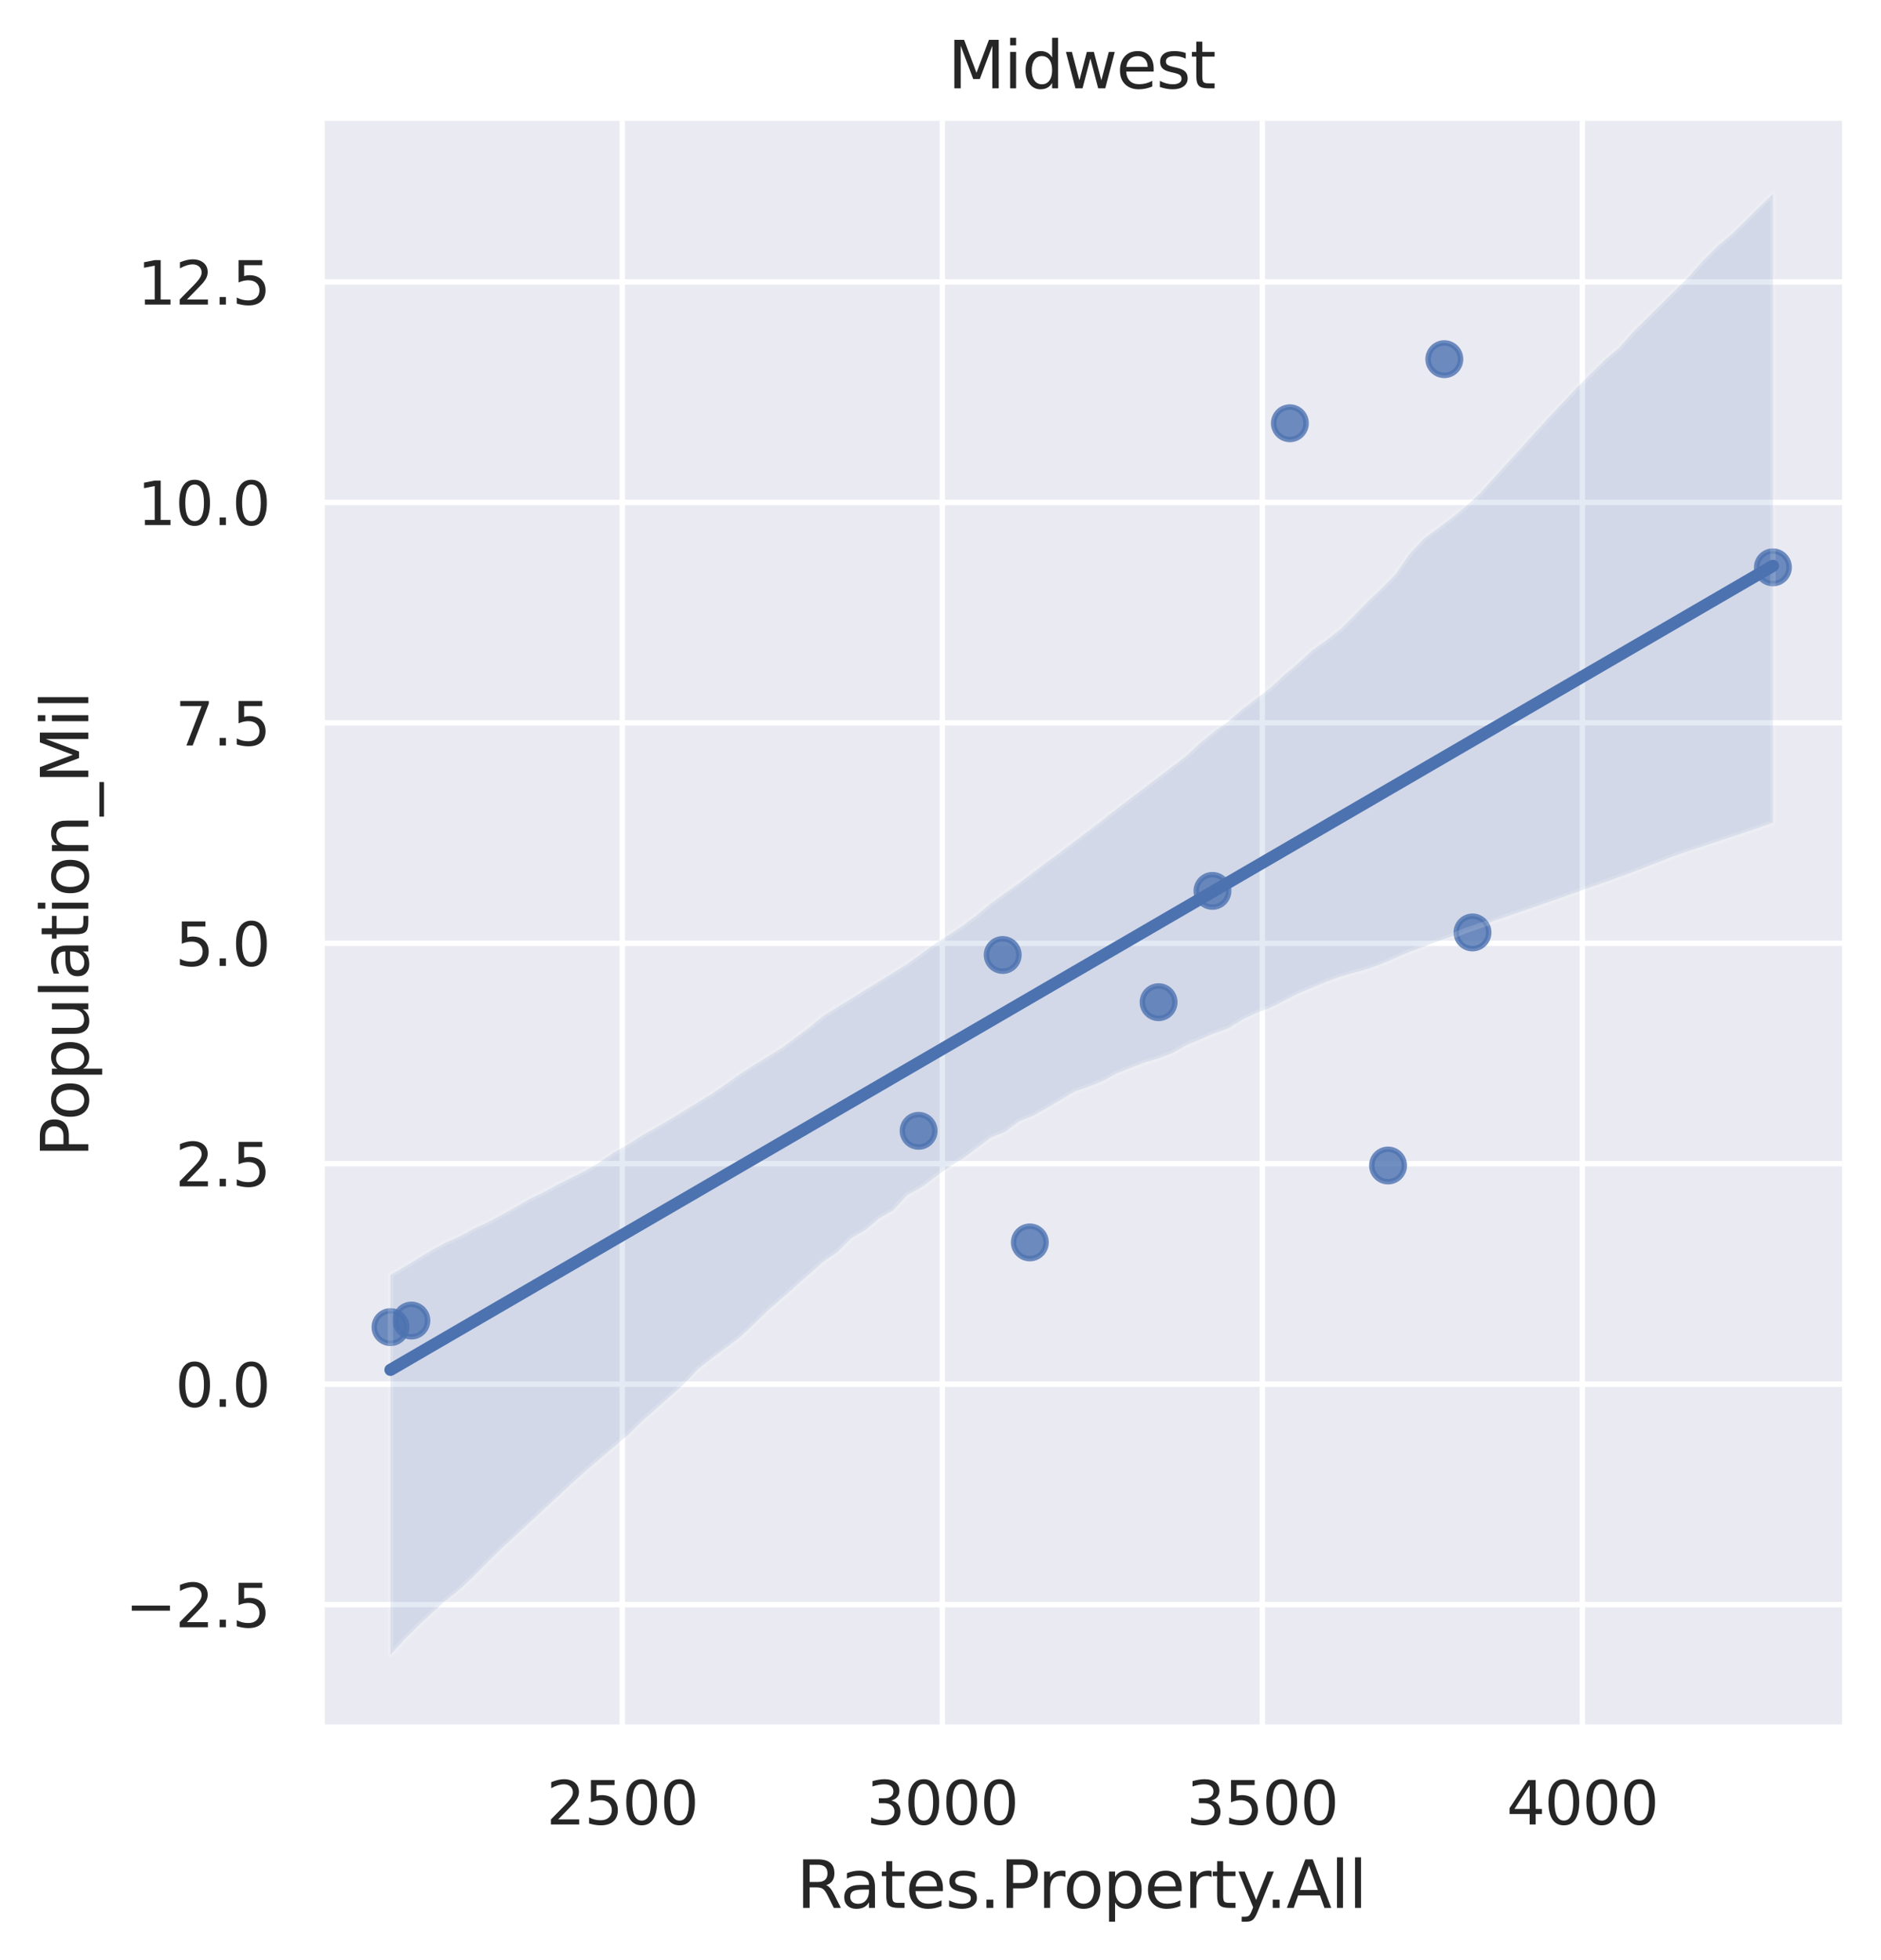 <?xml version="1.0" encoding="utf-8" standalone="no"?>
<!DOCTYPE svg PUBLIC "-//W3C//DTD SVG 1.1//EN"
  "http://www.w3.org/Graphics/SVG/1.1/DTD/svg11.dtd">
<svg xmlns:xlink="http://www.w3.org/1999/xlink" width="347.437pt" height="362.098pt" viewBox="0 0 347.437 362.098" xmlns="http://www.w3.org/2000/svg" version="1.1">
 <defs>
  <style type="text/css">*{stroke-linejoin: round; stroke-linecap: butt}</style>
 </defs>
 <g id="figure_1">
  <g id="patch_1">
   <path d="M 0 362.098 
L 347.437 362.098 
L 347.437 0 
L 0 0 
z
" style="fill: #ffffff"/>
  </g>
  <g id="axes_1">
   <g id="patch_2">
    <path d="M 59.359 319.138 
L 340.237 319.138 
L 340.237 22.318 
L 59.359 22.318 
z
" style="fill: #eaeaf2"/>
   </g>
   <g id="matplotlib.axis_1">
    <g id="xtick_1">
     <g id="line2d_1">
      <path d="M 114.937 319.138 
L 114.937 22.318 
" clip-path="url(#pe0d7d551ea)" style="fill: none; stroke: #ffffff; stroke-linecap: round"/>
     </g>
     <g id="text_1">
      <!-- 2500 -->
      <g style="fill: #262626" transform="translate(100.939 336.996) scale(0.11 -0.11)">
       <defs>
        <path id="DejaVuSans-32" d="M 1228 531 
L 3431 531 
L 3431 0 
L 469 0 
L 469 531 
Q 828 903 1448 1529 
Q 2069 2156 2228 2338 
Q 2531 2678 2651 2914 
Q 2772 3150 2772 3378 
Q 2772 3750 2511 3984 
Q 2250 4219 1831 4219 
Q 1534 4219 1204 4116 
Q 875 4013 500 3803 
L 500 4441 
Q 881 4594 1212 4672 
Q 1544 4750 1819 4750 
Q 2544 4750 2975 4387 
Q 3406 4025 3406 3419 
Q 3406 3131 3298 2873 
Q 3191 2616 2906 2266 
Q 2828 2175 2409 1742 
Q 1991 1309 1228 531 
z
" transform="scale(0.016)"/>
        <path id="DejaVuSans-35" d="M 691 4666 
L 3169 4666 
L 3169 4134 
L 1269 4134 
L 1269 2991 
Q 1406 3038 1543 3061 
Q 1681 3084 1819 3084 
Q 2600 3084 3056 2656 
Q 3513 2228 3513 1497 
Q 3513 744 3044 326 
Q 2575 -91 1722 -91 
Q 1428 -91 1123 -41 
Q 819 9 494 109 
L 494 744 
Q 775 591 1075 516 
Q 1375 441 1709 441 
Q 2250 441 2565 725 
Q 2881 1009 2881 1497 
Q 2881 1984 2565 2268 
Q 2250 2553 1709 2553 
Q 1456 2553 1204 2497 
Q 953 2441 691 2322 
L 691 4666 
z
" transform="scale(0.016)"/>
        <path id="DejaVuSans-30" d="M 2034 4250 
Q 1547 4250 1301 3770 
Q 1056 3291 1056 2328 
Q 1056 1369 1301 889 
Q 1547 409 2034 409 
Q 2525 409 2770 889 
Q 3016 1369 3016 2328 
Q 3016 3291 2770 3770 
Q 2525 4250 2034 4250 
z
M 2034 4750 
Q 2819 4750 3233 4129 
Q 3647 3509 3647 2328 
Q 3647 1150 3233 529 
Q 2819 -91 2034 -91 
Q 1250 -91 836 529 
Q 422 1150 422 2328 
Q 422 3509 836 4129 
Q 1250 4750 2034 4750 
z
" transform="scale(0.016)"/>
       </defs>
       <use xlink:href="#DejaVuSans-32"/>
       <use xlink:href="#DejaVuSans-35" x="63.623"/>
       <use xlink:href="#DejaVuSans-30" x="127.246"/>
       <use xlink:href="#DejaVuSans-30" x="190.869"/>
      </g>
     </g>
    </g>
    <g id="xtick_2">
     <g id="line2d_2">
      <path d="M 174.051 319.138 
L 174.051 22.318 
" clip-path="url(#pe0d7d551ea)" style="fill: none; stroke: #ffffff; stroke-linecap: round"/>
     </g>
     <g id="text_2">
      <!-- 3000 -->
      <g style="fill: #262626" transform="translate(160.053 336.996) scale(0.11 -0.11)">
       <defs>
        <path id="DejaVuSans-33" d="M 2597 2516 
Q 3050 2419 3304 2112 
Q 3559 1806 3559 1356 
Q 3559 666 3084 287 
Q 2609 -91 1734 -91 
Q 1441 -91 1130 -33 
Q 819 25 488 141 
L 488 750 
Q 750 597 1062 519 
Q 1375 441 1716 441 
Q 2309 441 2620 675 
Q 2931 909 2931 1356 
Q 2931 1769 2642 2001 
Q 2353 2234 1838 2234 
L 1294 2234 
L 1294 2753 
L 1863 2753 
Q 2328 2753 2575 2939 
Q 2822 3125 2822 3475 
Q 2822 3834 2567 4026 
Q 2313 4219 1838 4219 
Q 1578 4219 1281 4162 
Q 984 4106 628 3988 
L 628 4550 
Q 988 4650 1302 4700 
Q 1616 4750 1894 4750 
Q 2613 4750 3031 4423 
Q 3450 4097 3450 3541 
Q 3450 3153 3228 2886 
Q 3006 2619 2597 2516 
z
" transform="scale(0.016)"/>
       </defs>
       <use xlink:href="#DejaVuSans-33"/>
       <use xlink:href="#DejaVuSans-30" x="63.623"/>
       <use xlink:href="#DejaVuSans-30" x="127.246"/>
       <use xlink:href="#DejaVuSans-30" x="190.869"/>
      </g>
     </g>
    </g>
    <g id="xtick_3">
     <g id="line2d_3">
      <path d="M 233.165 319.138 
L 233.165 22.318 
" clip-path="url(#pe0d7d551ea)" style="fill: none; stroke: #ffffff; stroke-linecap: round"/>
     </g>
     <g id="text_3">
      <!-- 3500 -->
      <g style="fill: #262626" transform="translate(219.167 336.996) scale(0.11 -0.11)">
       <use xlink:href="#DejaVuSans-33"/>
       <use xlink:href="#DejaVuSans-35" x="63.623"/>
       <use xlink:href="#DejaVuSans-30" x="127.246"/>
       <use xlink:href="#DejaVuSans-30" x="190.869"/>
      </g>
     </g>
    </g>
    <g id="xtick_4">
     <g id="line2d_4">
      <path d="M 292.278 319.138 
L 292.278 22.318 
" clip-path="url(#pe0d7d551ea)" style="fill: none; stroke: #ffffff; stroke-linecap: round"/>
     </g>
     <g id="text_4">
      <!-- 4000 -->
      <g style="fill: #262626" transform="translate(278.281 336.996) scale(0.11 -0.11)">
       <defs>
        <path id="DejaVuSans-34" d="M 2419 4116 
L 825 1625 
L 2419 1625 
L 2419 4116 
z
M 2253 4666 
L 3047 4666 
L 3047 1625 
L 3713 1625 
L 3713 1100 
L 3047 1100 
L 3047 0 
L 2419 0 
L 2419 1100 
L 313 1100 
L 313 1709 
L 2253 4666 
z
" transform="scale(0.016)"/>
       </defs>
       <use xlink:href="#DejaVuSans-34"/>
       <use xlink:href="#DejaVuSans-30" x="63.623"/>
       <use xlink:href="#DejaVuSans-30" x="127.246"/>
       <use xlink:href="#DejaVuSans-30" x="190.869"/>
      </g>
     </g>
    </g>
    <g id="text_5">
     <!-- Rates.Property.All -->
     <g style="fill: #262626" transform="translate(147.134 352.402) scale(0.12 -0.12)">
      <defs>
       <path id="DejaVuSans-52" d="M 2841 2188 
Q 3044 2119 3236 1894 
Q 3428 1669 3622 1275 
L 4263 0 
L 3584 0 
L 2988 1197 
Q 2756 1666 2539 1819 
Q 2322 1972 1947 1972 
L 1259 1972 
L 1259 0 
L 628 0 
L 628 4666 
L 2053 4666 
Q 2853 4666 3247 4331 
Q 3641 3997 3641 3322 
Q 3641 2881 3436 2590 
Q 3231 2300 2841 2188 
z
M 1259 4147 
L 1259 2491 
L 2053 2491 
Q 2509 2491 2742 2702 
Q 2975 2913 2975 3322 
Q 2975 3731 2742 3939 
Q 2509 4147 2053 4147 
L 1259 4147 
z
" transform="scale(0.016)"/>
       <path id="DejaVuSans-61" d="M 2194 1759 
Q 1497 1759 1228 1600 
Q 959 1441 959 1056 
Q 959 750 1161 570 
Q 1363 391 1709 391 
Q 2188 391 2477 730 
Q 2766 1069 2766 1631 
L 2766 1759 
L 2194 1759 
z
M 3341 1997 
L 3341 0 
L 2766 0 
L 2766 531 
Q 2569 213 2275 61 
Q 1981 -91 1556 -91 
Q 1019 -91 701 211 
Q 384 513 384 1019 
Q 384 1609 779 1909 
Q 1175 2209 1959 2209 
L 2766 2209 
L 2766 2266 
Q 2766 2663 2505 2880 
Q 2244 3097 1772 3097 
Q 1472 3097 1187 3025 
Q 903 2953 641 2809 
L 641 3341 
Q 956 3463 1253 3523 
Q 1550 3584 1831 3584 
Q 2591 3584 2966 3190 
Q 3341 2797 3341 1997 
z
" transform="scale(0.016)"/>
       <path id="DejaVuSans-74" d="M 1172 4494 
L 1172 3500 
L 2356 3500 
L 2356 3053 
L 1172 3053 
L 1172 1153 
Q 1172 725 1289 603 
Q 1406 481 1766 481 
L 2356 481 
L 2356 0 
L 1766 0 
Q 1100 0 847 248 
Q 594 497 594 1153 
L 594 3053 
L 172 3053 
L 172 3500 
L 594 3500 
L 594 4494 
L 1172 4494 
z
" transform="scale(0.016)"/>
       <path id="DejaVuSans-65" d="M 3597 1894 
L 3597 1613 
L 953 1613 
Q 991 1019 1311 708 
Q 1631 397 2203 397 
Q 2534 397 2845 478 
Q 3156 559 3463 722 
L 3463 178 
Q 3153 47 2828 -22 
Q 2503 -91 2169 -91 
Q 1331 -91 842 396 
Q 353 884 353 1716 
Q 353 2575 817 3079 
Q 1281 3584 2069 3584 
Q 2775 3584 3186 3129 
Q 3597 2675 3597 1894 
z
M 3022 2063 
Q 3016 2534 2758 2815 
Q 2500 3097 2075 3097 
Q 1594 3097 1305 2825 
Q 1016 2553 972 2059 
L 3022 2063 
z
" transform="scale(0.016)"/>
       <path id="DejaVuSans-73" d="M 2834 3397 
L 2834 2853 
Q 2591 2978 2328 3040 
Q 2066 3103 1784 3103 
Q 1356 3103 1142 2972 
Q 928 2841 928 2578 
Q 928 2378 1081 2264 
Q 1234 2150 1697 2047 
L 1894 2003 
Q 2506 1872 2764 1633 
Q 3022 1394 3022 966 
Q 3022 478 2636 193 
Q 2250 -91 1575 -91 
Q 1294 -91 989 -36 
Q 684 19 347 128 
L 347 722 
Q 666 556 975 473 
Q 1284 391 1588 391 
Q 1994 391 2212 530 
Q 2431 669 2431 922 
Q 2431 1156 2273 1281 
Q 2116 1406 1581 1522 
L 1381 1569 
Q 847 1681 609 1914 
Q 372 2147 372 2553 
Q 372 3047 722 3315 
Q 1072 3584 1716 3584 
Q 2034 3584 2315 3537 
Q 2597 3491 2834 3397 
z
" transform="scale(0.016)"/>
       <path id="DejaVuSans-2e" d="M 684 794 
L 1344 794 
L 1344 0 
L 684 0 
L 684 794 
z
" transform="scale(0.016)"/>
       <path id="DejaVuSans-50" d="M 1259 4147 
L 1259 2394 
L 2053 2394 
Q 2494 2394 2734 2622 
Q 2975 2850 2975 3272 
Q 2975 3691 2734 3919 
Q 2494 4147 2053 4147 
L 1259 4147 
z
M 628 4666 
L 2053 4666 
Q 2838 4666 3239 4311 
Q 3641 3956 3641 3272 
Q 3641 2581 3239 2228 
Q 2838 1875 2053 1875 
L 1259 1875 
L 1259 0 
L 628 0 
L 628 4666 
z
" transform="scale(0.016)"/>
       <path id="DejaVuSans-72" d="M 2631 2963 
Q 2534 3019 2420 3045 
Q 2306 3072 2169 3072 
Q 1681 3072 1420 2755 
Q 1159 2438 1159 1844 
L 1159 0 
L 581 0 
L 581 3500 
L 1159 3500 
L 1159 2956 
Q 1341 3275 1631 3429 
Q 1922 3584 2338 3584 
Q 2397 3584 2469 3576 
Q 2541 3569 2628 3553 
L 2631 2963 
z
" transform="scale(0.016)"/>
       <path id="DejaVuSans-6f" d="M 1959 3097 
Q 1497 3097 1228 2736 
Q 959 2375 959 1747 
Q 959 1119 1226 758 
Q 1494 397 1959 397 
Q 2419 397 2687 759 
Q 2956 1122 2956 1747 
Q 2956 2369 2687 2733 
Q 2419 3097 1959 3097 
z
M 1959 3584 
Q 2709 3584 3137 3096 
Q 3566 2609 3566 1747 
Q 3566 888 3137 398 
Q 2709 -91 1959 -91 
Q 1206 -91 779 398 
Q 353 888 353 1747 
Q 353 2609 779 3096 
Q 1206 3584 1959 3584 
z
" transform="scale(0.016)"/>
       <path id="DejaVuSans-70" d="M 1159 525 
L 1159 -1331 
L 581 -1331 
L 581 3500 
L 1159 3500 
L 1159 2969 
Q 1341 3281 1617 3432 
Q 1894 3584 2278 3584 
Q 2916 3584 3314 3078 
Q 3713 2572 3713 1747 
Q 3713 922 3314 415 
Q 2916 -91 2278 -91 
Q 1894 -91 1617 61 
Q 1341 213 1159 525 
z
M 3116 1747 
Q 3116 2381 2855 2742 
Q 2594 3103 2138 3103 
Q 1681 3103 1420 2742 
Q 1159 2381 1159 1747 
Q 1159 1113 1420 752 
Q 1681 391 2138 391 
Q 2594 391 2855 752 
Q 3116 1113 3116 1747 
z
" transform="scale(0.016)"/>
       <path id="DejaVuSans-79" d="M 2059 -325 
Q 1816 -950 1584 -1140 
Q 1353 -1331 966 -1331 
L 506 -1331 
L 506 -850 
L 844 -850 
Q 1081 -850 1212 -737 
Q 1344 -625 1503 -206 
L 1606 56 
L 191 3500 
L 800 3500 
L 1894 763 
L 2988 3500 
L 3597 3500 
L 2059 -325 
z
" transform="scale(0.016)"/>
       <path id="DejaVuSans-41" d="M 2188 4044 
L 1331 1722 
L 3047 1722 
L 2188 4044 
z
M 1831 4666 
L 2547 4666 
L 4325 0 
L 3669 0 
L 3244 1197 
L 1141 1197 
L 716 0 
L 50 0 
L 1831 4666 
z
" transform="scale(0.016)"/>
       <path id="DejaVuSans-6c" d="M 603 4863 
L 1178 4863 
L 1178 0 
L 603 0 
L 603 4863 
z
" transform="scale(0.016)"/>
      </defs>
      <use xlink:href="#DejaVuSans-52"/>
      <use xlink:href="#DejaVuSans-61" x="67.232"/>
      <use xlink:href="#DejaVuSans-74" x="128.512"/>
      <use xlink:href="#DejaVuSans-65" x="167.721"/>
      <use xlink:href="#DejaVuSans-73" x="229.244"/>
      <use xlink:href="#DejaVuSans-2e" x="281.344"/>
      <use xlink:href="#DejaVuSans-50" x="313.131"/>
      <use xlink:href="#DejaVuSans-72" x="371.684"/>
      <use xlink:href="#DejaVuSans-6f" x="410.547"/>
      <use xlink:href="#DejaVuSans-70" x="471.729"/>
      <use xlink:href="#DejaVuSans-65" x="535.205"/>
      <use xlink:href="#DejaVuSans-72" x="596.729"/>
      <use xlink:href="#DejaVuSans-74" x="637.842"/>
      <use xlink:href="#DejaVuSans-79" x="677.051"/>
      <use xlink:href="#DejaVuSans-2e" x="721.98"/>
      <use xlink:href="#DejaVuSans-41" x="753.768"/>
      <use xlink:href="#DejaVuSans-6c" x="822.176"/>
      <use xlink:href="#DejaVuSans-6c" x="849.959"/>
     </g>
    </g>
   </g>
   <g id="matplotlib.axis_2">
    <g id="ytick_1">
     <g id="line2d_5">
      <path d="M 59.359 296.386 
L 340.237 296.386 
" clip-path="url(#pe0d7d551ea)" style="fill: none; stroke: #ffffff; stroke-linecap: round"/>
     </g>
     <g id="text_6">
      <!-- −2.5 -->
      <g style="fill: #262626" transform="translate(23.148 300.565) scale(0.11 -0.11)">
       <defs>
        <path id="DejaVuSans-2212" d="M 678 2272 
L 4684 2272 
L 4684 1741 
L 678 1741 
L 678 2272 
z
" transform="scale(0.016)"/>
       </defs>
       <use xlink:href="#DejaVuSans-2212"/>
       <use xlink:href="#DejaVuSans-32" x="83.789"/>
       <use xlink:href="#DejaVuSans-2e" x="147.412"/>
       <use xlink:href="#DejaVuSans-35" x="179.199"/>
      </g>
     </g>
    </g>
    <g id="ytick_2">
     <g id="line2d_6">
      <path d="M 59.359 255.668 
L 340.237 255.668 
" clip-path="url(#pe0d7d551ea)" style="fill: none; stroke: #ffffff; stroke-linecap: round"/>
     </g>
     <g id="text_7">
      <!-- 0.0 -->
      <g style="fill: #262626" transform="translate(32.365 259.847) scale(0.11 -0.11)">
       <use xlink:href="#DejaVuSans-30"/>
       <use xlink:href="#DejaVuSans-2e" x="63.623"/>
       <use xlink:href="#DejaVuSans-30" x="95.41"/>
      </g>
     </g>
    </g>
    <g id="ytick_3">
     <g id="line2d_7">
      <path d="M 59.359 214.951 
L 340.237 214.951 
" clip-path="url(#pe0d7d551ea)" style="fill: none; stroke: #ffffff; stroke-linecap: round"/>
     </g>
     <g id="text_8">
      <!-- 2.5 -->
      <g style="fill: #262626" transform="translate(32.365 219.13) scale(0.11 -0.11)">
       <use xlink:href="#DejaVuSans-32"/>
       <use xlink:href="#DejaVuSans-2e" x="63.623"/>
       <use xlink:href="#DejaVuSans-35" x="95.41"/>
      </g>
     </g>
    </g>
    <g id="ytick_4">
     <g id="line2d_8">
      <path d="M 59.359 174.233 
L 340.237 174.233 
" clip-path="url(#pe0d7d551ea)" style="fill: none; stroke: #ffffff; stroke-linecap: round"/>
     </g>
     <g id="text_9">
      <!-- 5.0 -->
      <g style="fill: #262626" transform="translate(32.365 178.413) scale(0.11 -0.11)">
       <use xlink:href="#DejaVuSans-35"/>
       <use xlink:href="#DejaVuSans-2e" x="63.623"/>
       <use xlink:href="#DejaVuSans-30" x="95.41"/>
      </g>
     </g>
    </g>
    <g id="ytick_5">
     <g id="line2d_9">
      <path d="M 59.359 133.516 
L 340.237 133.516 
" clip-path="url(#pe0d7d551ea)" style="fill: none; stroke: #ffffff; stroke-linecap: round"/>
     </g>
     <g id="text_10">
      <!-- 7.5 -->
      <g style="fill: #262626" transform="translate(32.365 137.695) scale(0.11 -0.11)">
       <defs>
        <path id="DejaVuSans-37" d="M 525 4666 
L 3525 4666 
L 3525 4397 
L 1831 0 
L 1172 0 
L 2766 4134 
L 525 4134 
L 525 4666 
z
" transform="scale(0.016)"/>
       </defs>
       <use xlink:href="#DejaVuSans-37"/>
       <use xlink:href="#DejaVuSans-2e" x="63.623"/>
       <use xlink:href="#DejaVuSans-35" x="95.41"/>
      </g>
     </g>
    </g>
    <g id="ytick_6">
     <g id="line2d_10">
      <path d="M 59.359 92.799 
L 340.237 92.799 
" clip-path="url(#pe0d7d551ea)" style="fill: none; stroke: #ffffff; stroke-linecap: round"/>
     </g>
     <g id="text_11">
      <!-- 10.0 -->
      <g style="fill: #262626" transform="translate(25.366 96.978) scale(0.11 -0.11)">
       <defs>
        <path id="DejaVuSans-31" d="M 794 531 
L 1825 531 
L 1825 4091 
L 703 3866 
L 703 4441 
L 1819 4666 
L 2450 4666 
L 2450 531 
L 3481 531 
L 3481 0 
L 794 0 
L 794 531 
z
" transform="scale(0.016)"/>
       </defs>
       <use xlink:href="#DejaVuSans-31"/>
       <use xlink:href="#DejaVuSans-30" x="63.623"/>
       <use xlink:href="#DejaVuSans-2e" x="127.246"/>
       <use xlink:href="#DejaVuSans-30" x="159.033"/>
      </g>
     </g>
    </g>
    <g id="ytick_7">
     <g id="line2d_11">
      <path d="M 59.359 52.081 
L 340.237 52.081 
" clip-path="url(#pe0d7d551ea)" style="fill: none; stroke: #ffffff; stroke-linecap: round"/>
     </g>
     <g id="text_12">
      <!-- 12.5 -->
      <g style="fill: #262626" transform="translate(25.366 56.26) scale(0.11 -0.11)">
       <use xlink:href="#DejaVuSans-31"/>
       <use xlink:href="#DejaVuSans-32" x="63.623"/>
       <use xlink:href="#DejaVuSans-2e" x="127.246"/>
       <use xlink:href="#DejaVuSans-35" x="159.033"/>
      </g>
     </g>
    </g>
    <g id="text_13">
     <!-- Population_Mil -->
     <g style="fill: #262626" transform="translate(16.318 213.758) rotate(-90) scale(0.12 -0.12)">
      <defs>
       <path id="DejaVuSans-75" d="M 544 1381 
L 544 3500 
L 1119 3500 
L 1119 1403 
Q 1119 906 1312 657 
Q 1506 409 1894 409 
Q 2359 409 2629 706 
Q 2900 1003 2900 1516 
L 2900 3500 
L 3475 3500 
L 3475 0 
L 2900 0 
L 2900 538 
Q 2691 219 2414 64 
Q 2138 -91 1772 -91 
Q 1169 -91 856 284 
Q 544 659 544 1381 
z
M 1991 3584 
L 1991 3584 
z
" transform="scale(0.016)"/>
       <path id="DejaVuSans-69" d="M 603 3500 
L 1178 3500 
L 1178 0 
L 603 0 
L 603 3500 
z
M 603 4863 
L 1178 4863 
L 1178 4134 
L 603 4134 
L 603 4863 
z
" transform="scale(0.016)"/>
       <path id="DejaVuSans-6e" d="M 3513 2113 
L 3513 0 
L 2938 0 
L 2938 2094 
Q 2938 2591 2744 2837 
Q 2550 3084 2163 3084 
Q 1697 3084 1428 2787 
Q 1159 2491 1159 1978 
L 1159 0 
L 581 0 
L 581 3500 
L 1159 3500 
L 1159 2956 
Q 1366 3272 1645 3428 
Q 1925 3584 2291 3584 
Q 2894 3584 3203 3211 
Q 3513 2838 3513 2113 
z
" transform="scale(0.016)"/>
       <path id="DejaVuSans-5f" d="M 3263 -1063 
L 3263 -1509 
L -63 -1509 
L -63 -1063 
L 3263 -1063 
z
" transform="scale(0.016)"/>
       <path id="DejaVuSans-4d" d="M 628 4666 
L 1569 4666 
L 2759 1491 
L 3956 4666 
L 4897 4666 
L 4897 0 
L 4281 0 
L 4281 4097 
L 3078 897 
L 2444 897 
L 1241 4097 
L 1241 0 
L 628 0 
L 628 4666 
z
" transform="scale(0.016)"/>
      </defs>
      <use xlink:href="#DejaVuSans-50"/>
      <use xlink:href="#DejaVuSans-6f" x="56.678"/>
      <use xlink:href="#DejaVuSans-70" x="117.859"/>
      <use xlink:href="#DejaVuSans-75" x="181.336"/>
      <use xlink:href="#DejaVuSans-6c" x="244.715"/>
      <use xlink:href="#DejaVuSans-61" x="272.498"/>
      <use xlink:href="#DejaVuSans-74" x="333.777"/>
      <use xlink:href="#DejaVuSans-69" x="372.986"/>
      <use xlink:href="#DejaVuSans-6f" x="400.77"/>
      <use xlink:href="#DejaVuSans-6e" x="461.951"/>
      <use xlink:href="#DejaVuSans-5f" x="525.33"/>
      <use xlink:href="#DejaVuSans-4d" x="575.33"/>
      <use xlink:href="#DejaVuSans-69" x="661.609"/>
      <use xlink:href="#DejaVuSans-6c" x="689.393"/>
     </g>
    </g>
   </g>
   <g id="PathCollection_1">
    <defs>
     <path id="madd256bf43" d="M 0 3 
C 0.796 3 1.559 2.684 2.121 2.121 
C 2.684 1.559 3 0.796 3 0 
C 3 -0.796 2.684 -1.559 2.121 -2.121 
C 1.559 -2.684 0.796 -3 0 -3 
C -0.796 -3 -1.559 -2.684 -2.121 -2.121 
C -2.684 -1.559 -3 -0.796 -3 0 
C -3 0.796 -2.684 1.559 -2.121 2.121 
C -1.559 2.684 -0.796 3 0 3 
z
" style="stroke: #4c72b0; stroke-opacity: 0.8"/>
    </defs>
    <g clip-path="url(#pe0d7d551ea)">
     <use xlink:href="#madd256bf43" x="266.782" y="66.343" style="fill: #4c72b0; fill-opacity: 0.8; stroke: #4c72b0; stroke-opacity: 0.8"/>
     <use xlink:href="#madd256bf43" x="223.952" y="164.558" style="fill: #4c72b0; fill-opacity: 0.8; stroke: #4c72b0; stroke-opacity: 0.8"/>
     <use xlink:href="#madd256bf43" x="169.674" y="208.875" style="fill: #4c72b0; fill-opacity: 0.8; stroke: #4c72b0; stroke-opacity: 0.8"/>
     <use xlink:href="#madd256bf43" x="256.382" y="215.279" style="fill: #4c72b0; fill-opacity: 0.8; stroke: #4c72b0; stroke-opacity: 0.8"/>
     <use xlink:href="#madd256bf43" x="327.47" y="104.795" style="fill: #4c72b0; fill-opacity: 0.8; stroke: #4c72b0; stroke-opacity: 0.8"/>
     <use xlink:href="#madd256bf43" x="214.002" y="185.112" style="fill: #4c72b0; fill-opacity: 0.8; stroke: #4c72b0; stroke-opacity: 0.8"/>
     <use xlink:href="#madd256bf43" x="271.982" y="172.232" style="fill: #4c72b0; fill-opacity: 0.8; stroke: #4c72b0; stroke-opacity: 0.8"/>
     <use xlink:href="#madd256bf43" x="190.219" y="229.486" style="fill: #4c72b0; fill-opacity: 0.8; stroke: #4c72b0; stroke-opacity: 0.8"/>
     <use xlink:href="#madd256bf43" x="72.126" y="245.13" style="fill: #4c72b0; fill-opacity: 0.8; stroke: #4c72b0; stroke-opacity: 0.8"/>
     <use xlink:href="#madd256bf43" x="238.249" y="78.18" style="fill: #4c72b0; fill-opacity: 0.8; stroke: #4c72b0; stroke-opacity: 0.8"/>
     <use xlink:href="#madd256bf43" x="75.985" y="243.92" style="fill: #4c72b0; fill-opacity: 0.8; stroke: #4c72b0; stroke-opacity: 0.8"/>
     <use xlink:href="#madd256bf43" x="185.209" y="176.395" style="fill: #4c72b0; fill-opacity: 0.8; stroke: #4c72b0; stroke-opacity: 0.8"/>
    </g>
   </g>
   <g id="PolyCollection_1">
    <defs>
     <path id="m80fd8abb02" d="M 72.126 -126.585 
L 72.126 -56.452 
L 74.705 -59.274 
L 77.284 -61.852 
L 79.864 -64.25 
L 82.443 -66.564 
L 85.022 -68.618 
L 87.601 -71.07 
L 90.18 -73.697 
L 92.76 -76.199 
L 95.339 -78.581 
L 97.918 -80.964 
L 100.497 -83.347 
L 103.077 -85.74 
L 105.656 -88.136 
L 108.235 -90.463 
L 110.814 -92.662 
L 113.394 -94.846 
L 115.973 -97.029 
L 118.552 -99.578 
L 121.131 -101.846 
L 123.711 -104.122 
L 126.29 -106.393 
L 128.869 -109.175 
L 131.448 -111.193 
L 134.027 -113.121 
L 136.607 -115.041 
L 139.186 -117.467 
L 141.765 -119.976 
L 144.344 -122.237 
L 146.924 -124.505 
L 149.503 -126.787 
L 152.082 -129.069 
L 154.661 -130.838 
L 157.241 -133.412 
L 159.82 -134.879 
L 162.399 -137.072 
L 164.978 -138.563 
L 167.558 -141.354 
L 170.137 -142.756 
L 172.716 -144.68 
L 175.295 -146.546 
L 177.874 -148.132 
L 180.454 -150.078 
L 183.033 -151.998 
L 185.612 -153.009 
L 188.191 -154.962 
L 190.771 -156.001 
L 193.35 -157.43 
L 195.929 -158.96 
L 198.508 -160.49 
L 201.088 -161.403 
L 203.667 -162.409 
L 206.246 -163.848 
L 208.825 -164.852 
L 211.405 -165.856 
L 213.984 -166.634 
L 216.563 -167.604 
L 219.142 -169.054 
L 221.721 -170.136 
L 224.301 -171.258 
L 226.88 -172.164 
L 229.459 -173.769 
L 232.038 -175.009 
L 234.618 -175.965 
L 237.197 -177.253 
L 239.776 -178.609 
L 242.355 -179.677 
L 244.935 -180.745 
L 247.514 -181.709 
L 250.093 -182.44 
L 252.672 -183.17 
L 255.252 -184.102 
L 257.831 -185.209 
L 260.41 -186.323 
L 262.989 -187.262 
L 265.568 -188.241 
L 268.148 -189.159 
L 270.727 -190.221 
L 273.306 -191.105 
L 275.885 -191.99 
L 278.465 -192.875 
L 281.044 -193.76 
L 283.623 -194.645 
L 286.202 -195.548 
L 288.782 -196.461 
L 291.361 -197.373 
L 293.94 -198.285 
L 296.519 -199.197 
L 299.099 -200.112 
L 301.678 -201.055 
L 304.257 -202.058 
L 306.836 -203.062 
L 309.415 -204.065 
L 311.995 -204.961 
L 314.574 -205.811 
L 317.153 -206.661 
L 319.732 -207.511 
L 322.312 -208.361 
L 324.891 -209.241 
L 327.47 -210.152 
L 327.47 -326.288 
L 327.47 -326.288 
L 324.891 -323.749 
L 322.312 -321.199 
L 319.732 -318.709 
L 317.153 -316.543 
L 314.574 -313.947 
L 311.995 -311.002 
L 309.415 -308.466 
L 306.836 -305.908 
L 304.257 -303.348 
L 301.678 -300.789 
L 299.099 -297.872 
L 296.519 -295.696 
L 293.94 -293.16 
L 291.361 -290.606 
L 288.782 -287.838 
L 286.202 -285.122 
L 283.623 -282.281 
L 281.044 -279.429 
L 278.465 -276.592 
L 275.885 -273.747 
L 273.306 -270.89 
L 270.727 -268.523 
L 268.148 -266.389 
L 265.568 -264.486 
L 262.989 -262.578 
L 260.41 -259.828 
L 257.831 -256.085 
L 255.252 -253.434 
L 252.672 -251.024 
L 250.093 -248.358 
L 247.514 -245.78 
L 244.935 -243.784 
L 242.355 -241.935 
L 239.776 -239.564 
L 237.197 -237.384 
L 234.618 -234.995 
L 232.038 -233.034 
L 229.459 -231.067 
L 226.88 -228.83 
L 224.301 -226.963 
L 221.721 -224.887 
L 219.142 -222.464 
L 216.563 -220.5 
L 213.984 -218.535 
L 211.405 -216.574 
L 208.825 -214.616 
L 206.246 -212.653 
L 203.667 -210.615 
L 201.088 -208.648 
L 198.508 -206.68 
L 195.929 -204.712 
L 193.35 -202.838 
L 190.771 -200.887 
L 188.191 -198.932 
L 185.612 -197.091 
L 183.033 -195.225 
L 180.454 -193.063 
L 177.874 -191.134 
L 175.295 -189.423 
L 172.716 -187.776 
L 170.137 -185.885 
L 167.558 -184.021 
L 164.978 -182.42 
L 162.399 -180.826 
L 159.82 -179.232 
L 157.241 -177.638 
L 154.661 -176.043 
L 152.082 -174.444 
L 149.503 -172.323 
L 146.924 -170.397 
L 144.344 -168.483 
L 141.765 -166.875 
L 139.186 -165.31 
L 136.607 -163.647 
L 134.027 -161.791 
L 131.448 -160.026 
L 128.869 -158.451 
L 126.29 -156.875 
L 123.711 -155.299 
L 121.131 -153.782 
L 118.552 -152.325 
L 115.973 -150.695 
L 113.394 -149.202 
L 110.814 -147.464 
L 108.235 -145.887 
L 105.656 -144.605 
L 103.077 -143.325 
L 100.497 -141.907 
L 97.918 -140.662 
L 95.339 -139.171 
L 92.76 -137.756 
L 90.18 -136.358 
L 87.601 -135.19 
L 85.022 -133.759 
L 82.443 -132.629 
L 79.864 -131.231 
L 77.284 -129.678 
L 74.705 -128.106 
L 72.126 -126.585 
z
" style="stroke: #ffffff; stroke-opacity: 0.15"/>
    </defs>
    <g clip-path="url(#pe0d7d551ea)">
     <use xlink:href="#m80fd8abb02" x="0" y="362.098" style="fill: #4c72b0; fill-opacity: 0.15; stroke: #ffffff; stroke-opacity: 0.15"/>
    </g>
   </g>
   <g id="line2d_12">
    <path d="M 72.126 253.023 
L 74.705 251.523 
L 77.284 250.023 
L 79.864 248.523 
L 82.443 247.023 
L 85.022 245.523 
L 87.601 244.023 
L 90.18 242.523 
L 92.76 241.023 
L 95.339 239.523 
L 97.918 238.023 
L 100.497 236.522 
L 103.077 235.022 
L 105.656 233.522 
L 108.235 232.022 
L 110.814 230.522 
L 113.394 229.022 
L 115.973 227.522 
L 118.552 226.022 
L 121.131 224.522 
L 123.711 223.022 
L 126.29 221.522 
L 128.869 220.022 
L 131.448 218.522 
L 134.027 217.022 
L 136.607 215.522 
L 139.186 214.022 
L 141.765 212.521 
L 144.344 211.021 
L 146.924 209.521 
L 149.503 208.021 
L 152.082 206.521 
L 154.661 205.021 
L 157.241 203.521 
L 159.82 202.021 
L 162.399 200.521 
L 164.978 199.021 
L 167.558 197.521 
L 170.137 196.021 
L 172.716 194.521 
L 175.295 193.021 
L 177.874 191.521 
L 180.454 190.021 
L 183.033 188.521 
L 185.612 187.02 
L 188.191 185.52 
L 190.771 184.02 
L 193.35 182.52 
L 195.929 181.02 
L 198.508 179.52 
L 201.088 178.02 
L 203.667 176.52 
L 206.246 175.02 
L 208.825 173.52 
L 211.405 172.02 
L 213.984 170.52 
L 216.563 169.02 
L 219.142 167.52 
L 221.721 166.02 
L 224.301 164.52 
L 226.88 163.019 
L 229.459 161.519 
L 232.038 160.019 
L 234.618 158.519 
L 237.197 157.019 
L 239.776 155.519 
L 242.355 154.019 
L 244.935 152.519 
L 247.514 151.019 
L 250.093 149.519 
L 252.672 148.019 
L 255.252 146.519 
L 257.831 145.019 
L 260.41 143.519 
L 262.989 142.019 
L 265.568 140.519 
L 268.148 139.019 
L 270.727 137.518 
L 273.306 136.018 
L 275.885 134.518 
L 278.465 133.018 
L 281.044 131.518 
L 283.623 130.018 
L 286.202 128.518 
L 288.782 127.018 
L 291.361 125.518 
L 293.94 124.018 
L 296.519 122.518 
L 299.099 121.018 
L 301.678 119.518 
L 304.257 118.018 
L 306.836 116.518 
L 309.415 115.018 
L 311.995 113.517 
L 314.574 112.017 
L 317.153 110.517 
L 319.732 109.017 
L 322.312 107.517 
L 324.891 106.017 
L 327.47 104.517 
" clip-path="url(#pe0d7d551ea)" style="fill: none; stroke: #4c72b0; stroke-width: 2.25; stroke-linecap: round"/>
   </g>
   <g id="patch_3">
    <path d="M 59.359 319.138 
L 59.359 22.318 
" style="fill: none; stroke: #ffffff; stroke-width: 1.25; stroke-linejoin: miter; stroke-linecap: square"/>
   </g>
   <g id="patch_4">
    <path d="M 59.359 319.138 
L 340.237 319.138 
" style="fill: none; stroke: #ffffff; stroke-width: 1.25; stroke-linejoin: miter; stroke-linecap: square"/>
   </g>
   <g id="text_14">
    <!-- Midwest -->
    <g style="fill: #262626" transform="translate(175.069 16.318) scale(0.12 -0.12)">
     <defs>
      <path id="DejaVuSans-64" d="M 2906 2969 
L 2906 4863 
L 3481 4863 
L 3481 0 
L 2906 0 
L 2906 525 
Q 2725 213 2448 61 
Q 2172 -91 1784 -91 
Q 1150 -91 751 415 
Q 353 922 353 1747 
Q 353 2572 751 3078 
Q 1150 3584 1784 3584 
Q 2172 3584 2448 3432 
Q 2725 3281 2906 2969 
z
M 947 1747 
Q 947 1113 1208 752 
Q 1469 391 1925 391 
Q 2381 391 2643 752 
Q 2906 1113 2906 1747 
Q 2906 2381 2643 2742 
Q 2381 3103 1925 3103 
Q 1469 3103 1208 2742 
Q 947 2381 947 1747 
z
" transform="scale(0.016)"/>
      <path id="DejaVuSans-77" d="M 269 3500 
L 844 3500 
L 1563 769 
L 2278 3500 
L 2956 3500 
L 3675 769 
L 4391 3500 
L 4966 3500 
L 4050 0 
L 3372 0 
L 2619 2869 
L 1863 0 
L 1184 0 
L 269 3500 
z
" transform="scale(0.016)"/>
     </defs>
     <use xlink:href="#DejaVuSans-4d"/>
     <use xlink:href="#DejaVuSans-69" x="86.279"/>
     <use xlink:href="#DejaVuSans-64" x="114.062"/>
     <use xlink:href="#DejaVuSans-77" x="177.539"/>
     <use xlink:href="#DejaVuSans-65" x="259.326"/>
     <use xlink:href="#DejaVuSans-73" x="320.85"/>
     <use xlink:href="#DejaVuSans-74" x="372.949"/>
    </g>
   </g>
  </g>
 </g>
 <defs>
  <clipPath id="pe0d7d551ea">
   <rect x="59.359" y="22.318" width="280.879" height="296.82"/>
  </clipPath>
 </defs>
</svg>
